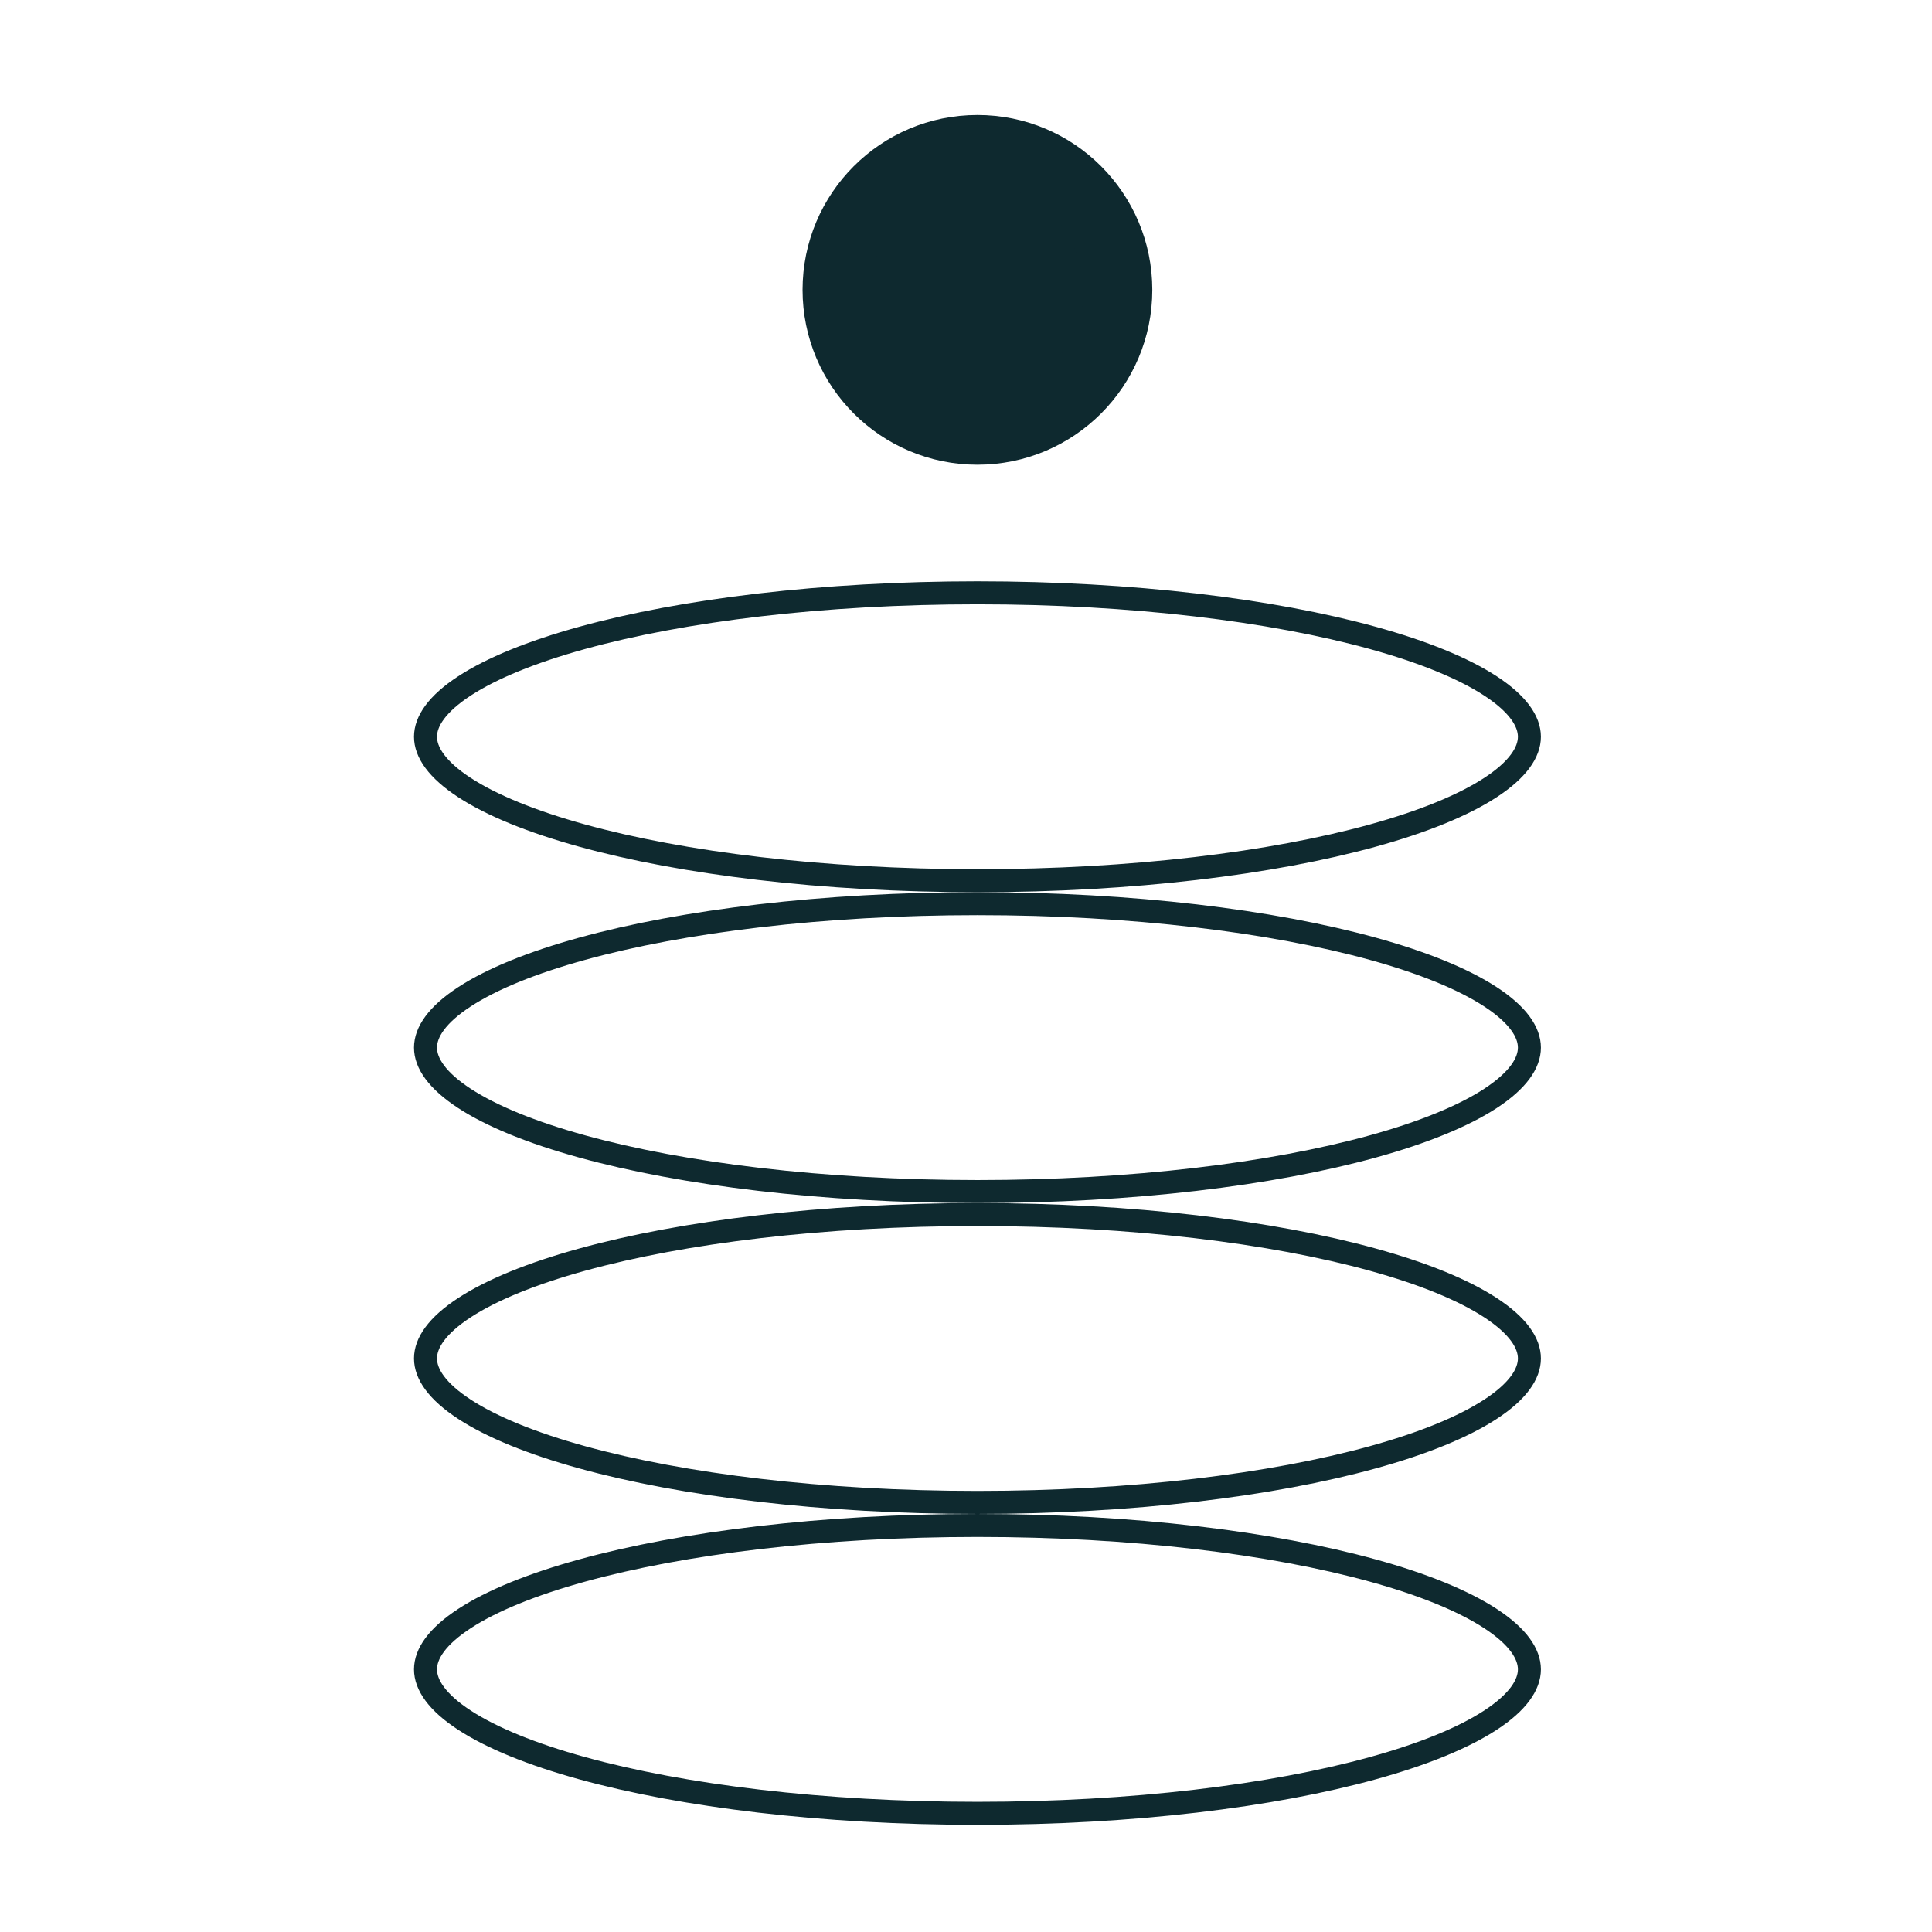 <svg width="84" height="84" viewBox="0 0 84 84" fill="none" xmlns="http://www.w3.org/2000/svg">
<path d="M42.498 66.323C49.231 66.323 55.309 67.076 59.688 68.284C61.88 68.889 63.619 69.6 64.798 70.369C65.997 71.151 66.496 71.91 66.496 72.581C66.496 73.252 65.997 74.011 64.798 74.793C63.619 75.562 61.88 76.273 59.688 76.878C55.309 78.086 49.231 78.84 42.498 78.84C35.765 78.84 29.687 78.086 25.309 76.878C23.116 76.273 21.377 75.562 20.198 74.793C18.999 74.011 18.5 73.252 18.5 72.581C18.5 71.91 18.999 71.151 20.198 70.369C21.377 69.6 23.116 68.889 25.309 68.284C29.687 67.076 35.765 66.323 42.498 66.323Z" stroke="#0E292F"/>
<path d="M42.498 52.806C49.231 52.806 55.309 53.559 59.688 54.767C61.88 55.371 63.619 56.083 64.798 56.852C65.997 57.634 66.496 58.392 66.496 59.063C66.496 59.734 65.997 60.493 64.798 61.275C63.619 62.044 61.88 62.755 59.688 63.36C55.309 64.568 49.231 65.322 42.498 65.322C35.765 65.322 29.687 64.568 25.309 63.36C23.116 62.755 21.377 62.044 20.198 61.275C18.999 60.493 18.5 59.734 18.5 59.063C18.5 58.392 18.999 57.634 20.198 56.852C21.377 56.083 23.116 55.371 25.309 54.767C29.687 53.559 35.765 52.806 42.498 52.806Z" stroke="#0E292F"/>
<path d="M42.498 39.29C49.231 39.29 55.309 40.043 59.688 41.251C61.88 41.856 63.619 42.567 64.798 43.336C65.997 44.118 66.496 44.877 66.496 45.548C66.496 46.219 65.997 46.977 64.798 47.76C63.619 48.528 61.88 49.24 59.688 49.845C55.309 51.053 49.231 51.807 42.498 51.807C35.765 51.807 29.687 51.053 25.309 49.845C23.116 49.24 21.377 48.528 20.198 47.76C18.999 46.977 18.5 46.219 18.5 45.548C18.5 44.877 18.999 44.118 20.198 43.336C21.377 42.567 23.116 41.856 25.309 41.251C29.687 40.043 35.765 39.29 42.498 39.29Z" stroke="#0E292F"/>
<path d="M42.498 25.774C49.231 25.774 55.309 26.527 59.688 27.735C61.88 28.34 63.619 29.052 64.798 29.82C65.997 30.603 66.496 31.361 66.496 32.032C66.496 32.703 65.997 33.462 64.798 34.244C63.619 35.013 61.88 35.724 59.688 36.329C55.309 37.537 49.231 38.291 42.498 38.291C35.765 38.291 29.687 37.537 25.309 36.329C23.116 35.724 21.377 35.013 20.198 34.244C18.999 33.462 18.5 32.703 18.5 32.032C18.5 31.361 18.999 30.603 20.198 29.82C21.377 29.052 23.116 28.34 25.309 27.735C29.687 26.527 35.765 25.774 42.498 25.774Z" stroke="#0E292F"/>
<circle cx="42.497" cy="12.603" r="6.103" fill="#0E292F" stroke="#0E292F" stroke-width="3"/>
</svg>
